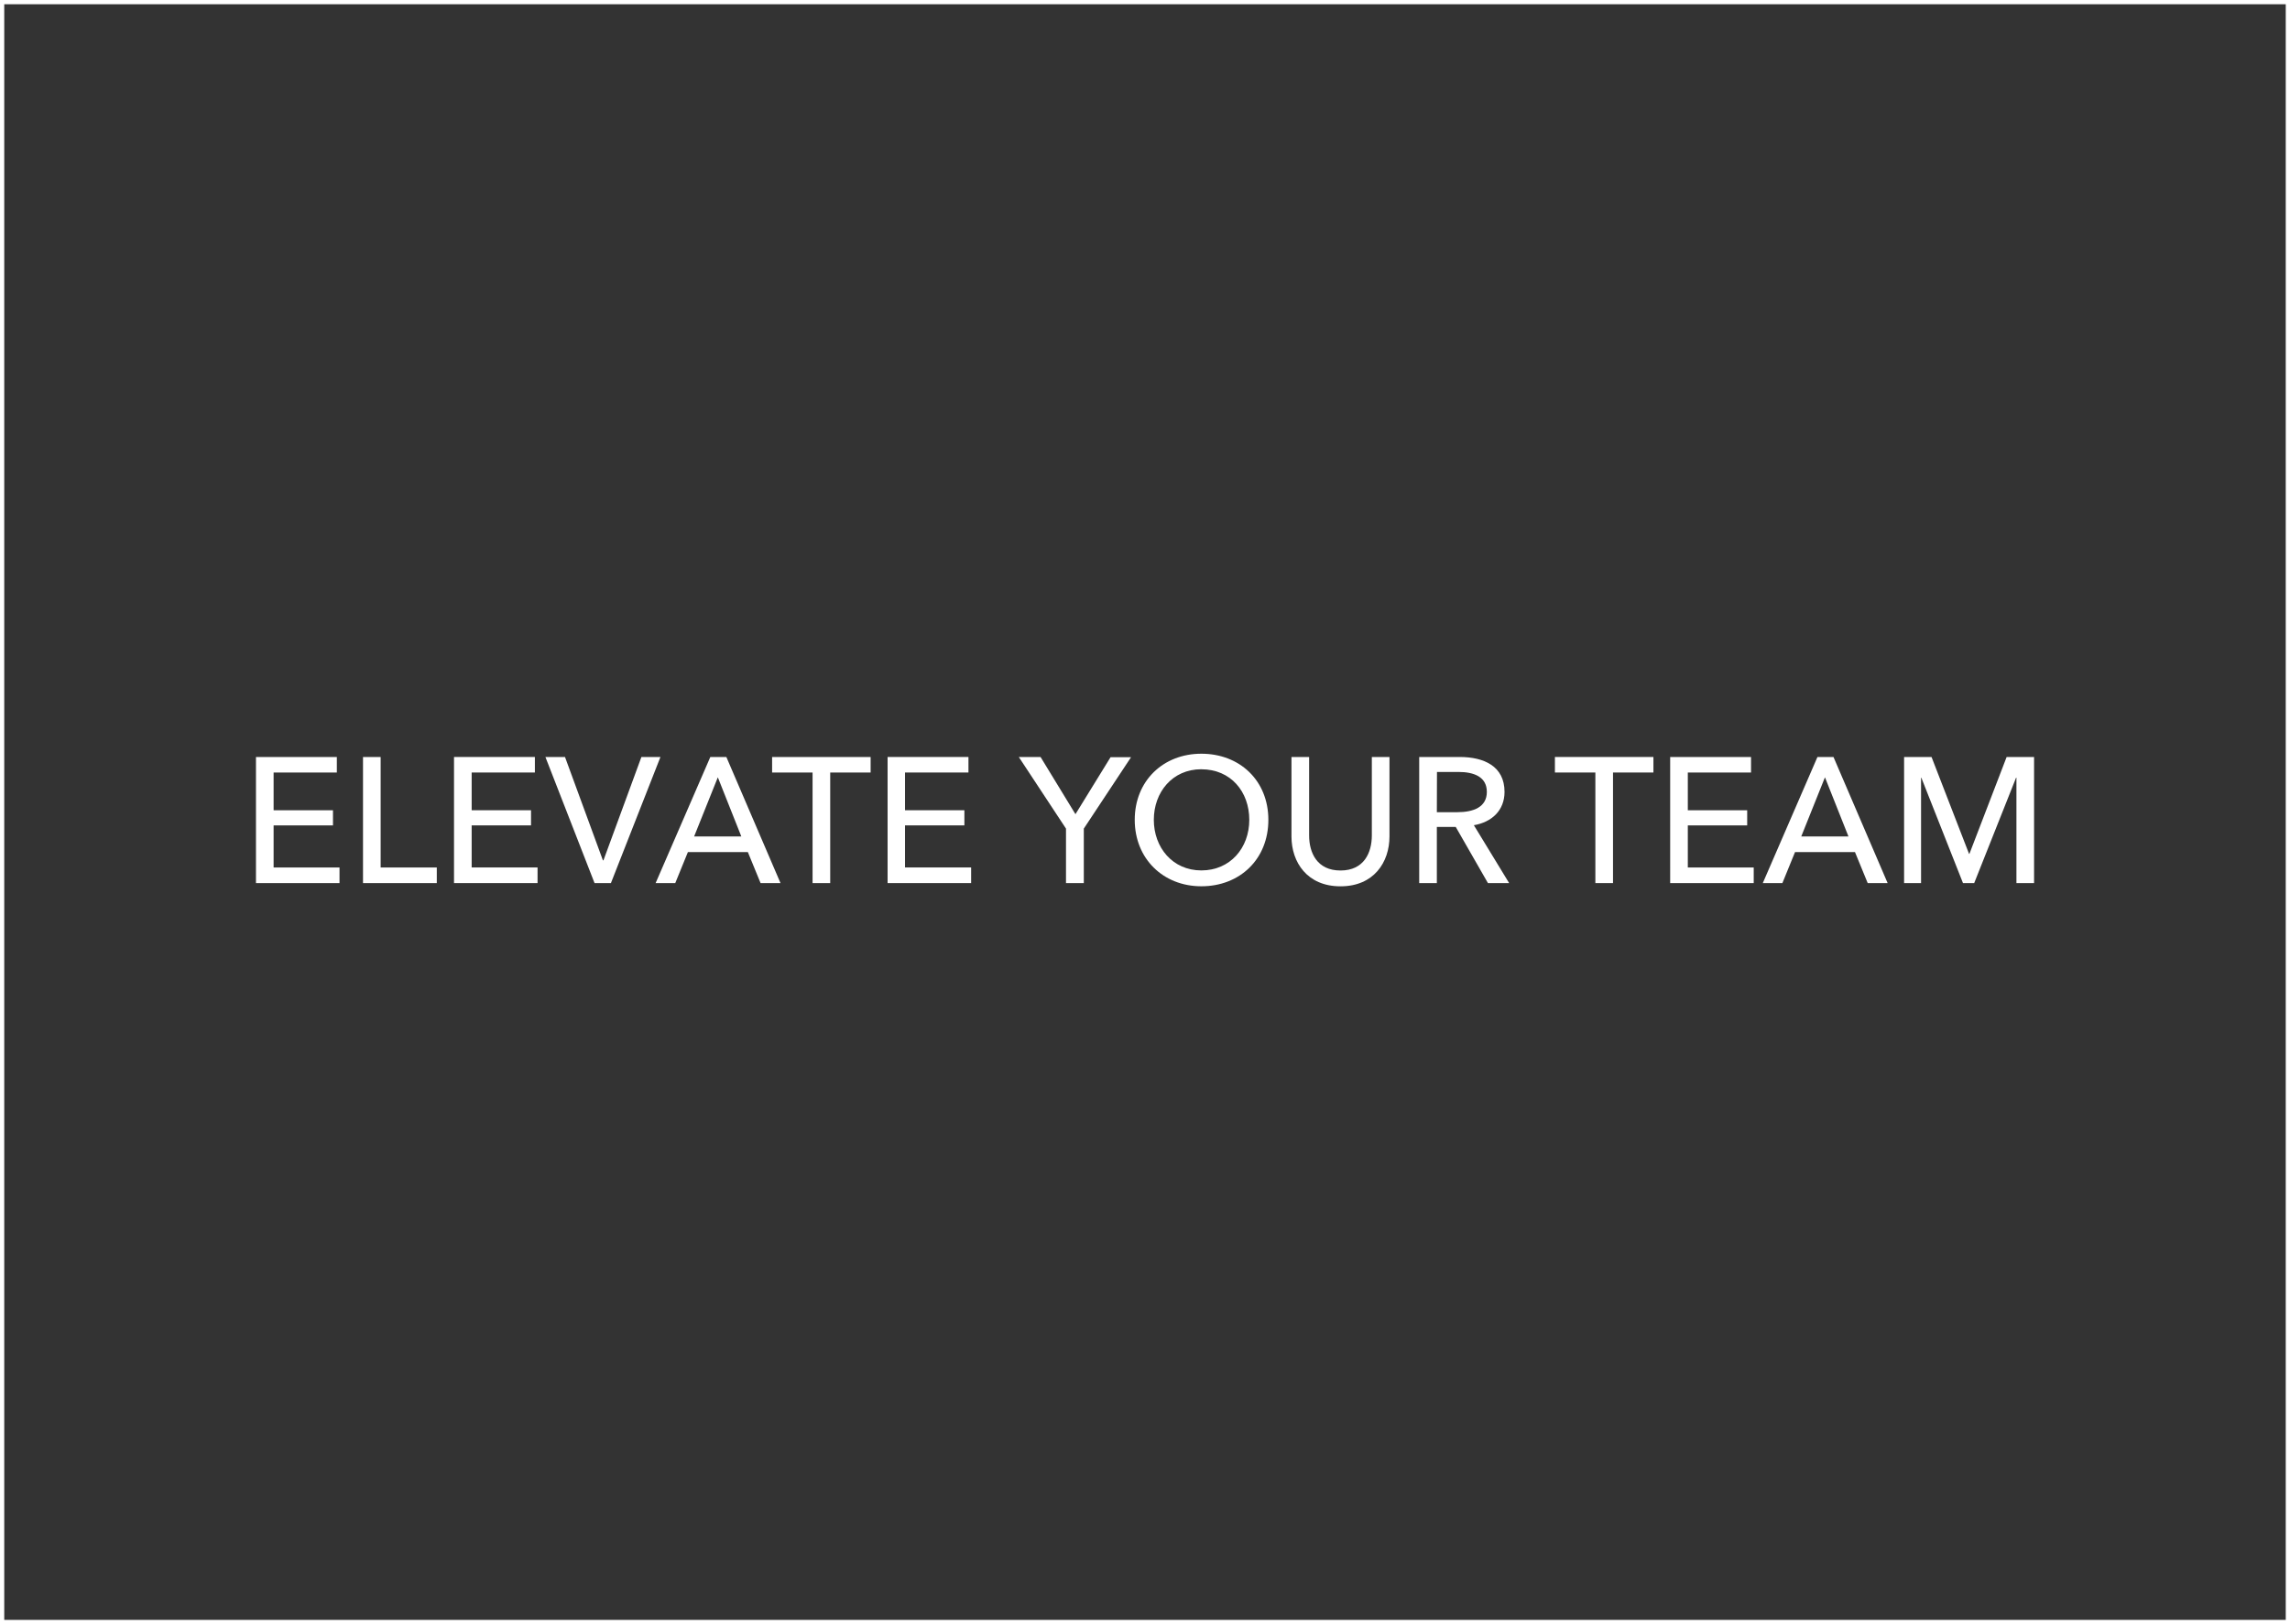 <svg xmlns="http://www.w3.org/2000/svg" viewBox="0 0 540 383"><rect x="0" y="0" width="540" height="383" fill="#333333" stroke="none"/><defs><style>.cls-1{fill:none;stroke:#fff;}.cls-2{fill:#fff;}</style></defs><title>ElevateYourTeam1</title><g id="Layer_2" data-name="Layer 2"><g id="Layer_1-2" data-name="Layer 1"><rect class="cls-1" x="0.5" y="0.5" width="539" height="382"/><path class="cls-2" d="M64.52,204.56H80.06v3.69H60.36V178.51H79.43v3.66H64.52v8.9h14v3.57h-14Z"/><path class="cls-2" d="M89.76,204.56H103v3.69H85.6V178.51h4.16Z"/><path class="cls-2" d="M111.22,204.56h15.54v3.69h-19.7V178.51h19.07v3.66H111.22v8.9h14v3.57h-14Z"/><path class="cls-2" d="M142.17,202.88h.13l8.95-24.37h4.49l-11.68,29.74H140.2l-11.59-29.74h4.62Z"/><path class="cls-2" d="M159.23,208.25H154.6l12.9-29.74h3.78l12.77,29.74h-4.7l-3-7.31H162.21Zm4.45-11h11.13l-5.54-13.95Z"/><path class="cls-2" d="M195.77,208.25h-4.16V182.17h-9.54v-3.66H205.3v3.66h-9.53Z"/><path class="cls-2" d="M213.41,204.56H229v3.69h-19.7V178.51h19.07v3.66H213.41v8.9h14v3.57h-14Z"/><path class="cls-2" d="M255.57,208.25h-4.2V195.4l-11.13-16.89h5.13L253.6,192l8.28-13.44h4.83L255.57,195.4Z"/><path class="cls-2" d="M283.29,209c-9,0-15.71-6.51-15.71-15.67s6.68-15.59,15.71-15.59,15.8,6.31,15.8,15.59S292.37,209,283.29,209Zm0-27.6c-6.84,0-11.21,5.42-11.21,11.93s4.41,11.93,11.21,11.93,11.3-5.29,11.3-11.93S290.23,181.41,283.29,181.41Z"/><path class="cls-2" d="M304.54,197.25V178.51h4.16V197c0,4.08,1.85,8.28,7.4,8.28s7.39-4.2,7.39-8.28V178.51h4.16v18.74c0,6.09-3.7,11.76-11.55,11.76S304.54,203.34,304.54,197.25Z"/><path class="cls-2" d="M338.82,208.25h-4.16V178.51h9.53c5.76,0,10.59,2.19,10.59,8.23,0,4.37-3,7.14-7.23,7.86l8.32,13.65h-5L343.27,195h-4.45Zm0-16.72h4.79c3.9,0,7-1.22,7-4.79s-3.07-4.7-6.68-4.7h-5.08Z"/><path class="cls-2" d="M380.36,208.25H376.2V182.17h-9.54v-3.66h23.23v3.66h-9.53Z"/><path class="cls-2" d="M398,204.56h15.54v3.69h-19.7V178.51h19.07v3.66H398v8.9h14v3.57H398Z"/><path class="cls-2" d="M420.3,208.25h-4.62l12.89-29.74h3.78l12.77,29.74h-4.7l-3-7.31H423.28Zm4.45-11h11.13l-5.54-13.95Z"/><path class="cls-2" d="M464.32,201.36h.08l8.78-22.85h6.47v29.74h-4.16V183.38h-.08l-9.88,24.87h-2.64l-9.83-24.87H453v24.87h-4V178.51h6.47Z"/></g></g></svg>
